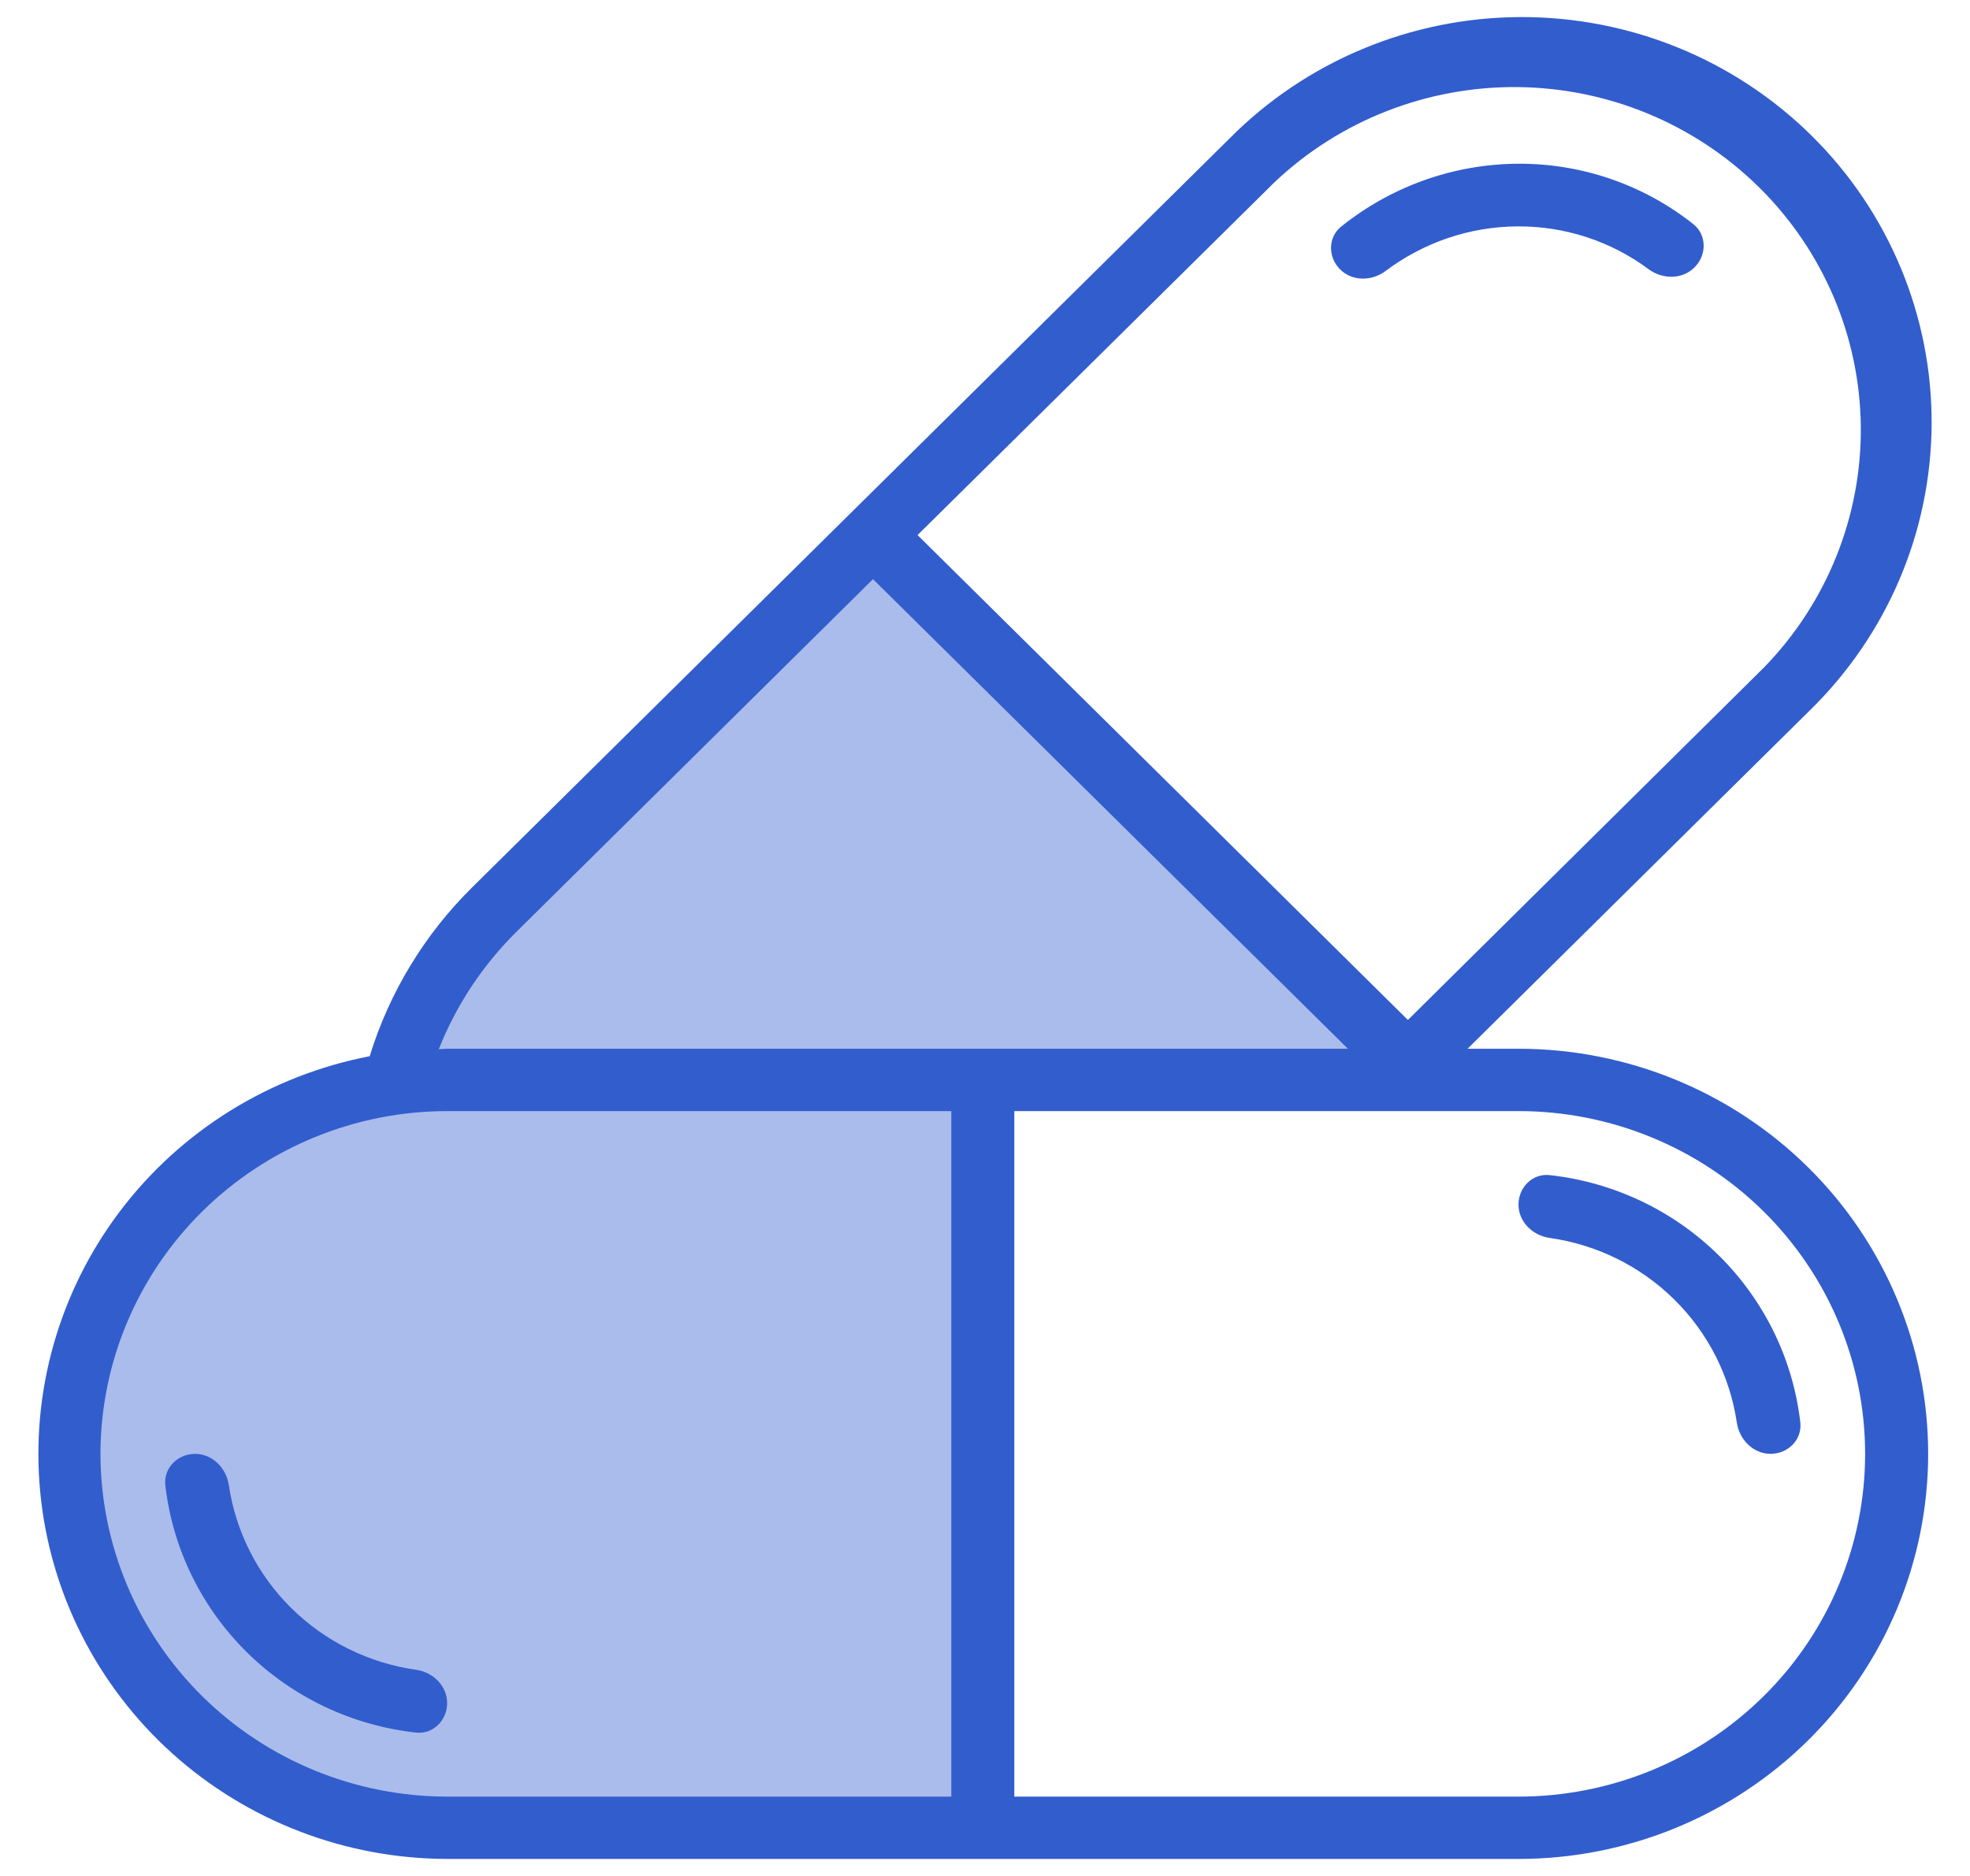 <?xml version="1.0" encoding="UTF-8"?>
<svg xmlns="http://www.w3.org/2000/svg" width="42" height="40" viewBox="0 0 42 40" fill="none">
  <path d="M9.532 23.027C7.394 23.027 5.343 23.867 3.832 25.362C2.32 26.857 1.47 28.885 1.47 31C1.47 33.114 2.32 35.142 3.832 36.638C5.343 38.133 7.394 38.973 9.532 38.973H20.953V23.027H9.532Z" fill="#AABCEB"></path>
  <path d="M10.534 19.4C9.499 20.422 8.765 21.703 8.411 23.107H8.454C8.811 23.057 9.172 23.03 9.533 23.027H29.937L30.151 22.822L18.616 11.414L10.534 19.4Z" fill="#AABCEB"></path>
  <path d="M32.374 22.362H31.288L38.567 15.165C39.39 14.365 40.045 13.412 40.494 12.361C40.943 11.31 41.176 10.182 41.182 9.041C41.187 7.9 40.964 6.769 40.525 5.714C40.086 4.659 39.44 3.7 38.624 2.894C37.808 2.087 36.839 1.448 35.772 1.014C34.705 0.58 33.562 0.359 32.408 0.364C31.254 0.369 30.113 0.6 29.05 1.044C27.987 1.488 27.024 2.136 26.216 2.95L10.058 18.929C9.046 19.932 8.298 21.166 7.882 22.521C5.752 22.932 3.853 24.111 2.555 25.83C1.257 27.549 0.652 29.684 0.858 31.82C1.064 33.955 2.066 35.939 3.669 37.384C5.273 38.829 7.363 39.632 9.532 39.637H32.374C34.691 39.637 36.912 38.727 38.55 37.107C40.188 35.487 41.108 33.29 41.108 30.999C41.108 28.709 40.188 26.512 38.55 24.892C36.912 23.272 34.691 22.362 32.374 22.362ZM27.166 3.892C28.561 2.568 30.425 1.838 32.358 1.857C34.292 1.877 36.14 2.646 37.507 3.998C38.874 5.35 39.651 7.178 39.672 9.09C39.692 11.002 38.953 12.845 37.615 14.225L30.016 21.748L19.562 11.409L27.166 3.892ZM11.01 19.869L18.612 12.349L28.737 22.362H9.532C9.472 22.362 9.415 22.37 9.355 22.371C9.726 21.433 10.29 20.581 11.01 19.869ZM2.142 30.999C2.144 29.062 2.924 27.204 4.309 25.834C5.695 24.464 7.573 23.693 9.532 23.691H20.282V38.308H9.532C7.573 38.306 5.695 37.535 4.309 36.165C2.924 34.795 2.144 32.937 2.142 30.999ZM32.374 38.308H21.625V23.691H32.374C34.334 23.691 36.214 24.461 37.6 25.831C38.986 27.202 39.764 29.061 39.764 30.999C39.764 32.938 38.986 34.797 37.6 36.167C36.214 37.538 34.334 38.308 32.374 38.308Z" fill="#325DCD"></path>
  <path d="M8.869 36.943C9.234 36.983 9.533 36.682 9.533 36.314C9.533 35.948 9.234 35.655 8.871 35.604C7.869 35.462 6.933 35.003 6.209 34.287C5.488 33.574 5.025 32.654 4.879 31.669C4.825 31.302 4.53 31 4.159 31C3.788 31 3.483 31.302 3.525 31.671C3.679 33.009 4.287 34.264 5.259 35.226C6.235 36.191 7.51 36.793 8.869 36.943Z" fill="#325DCD"></path>
  <path d="M33.038 25.056C32.673 25.016 32.374 25.317 32.374 25.684C32.374 26.051 32.673 26.343 33.036 26.395C34.038 26.537 34.974 26.995 35.698 27.712C36.419 28.424 36.882 29.344 37.028 30.33C37.082 30.697 37.378 30.999 37.748 30.999C38.12 30.999 38.425 30.697 38.382 30.328C38.228 28.989 37.62 27.734 36.648 26.772C35.672 25.807 34.397 25.206 33.038 25.056Z" fill="#325DCD"></path>
  <path d="M28.595 4.83C28.308 5.059 28.31 5.484 28.57 5.743C28.829 6.003 29.247 5.998 29.54 5.778C30.349 5.17 31.335 4.832 32.353 4.827C33.367 4.821 34.345 5.144 35.145 5.738C35.443 5.959 35.865 5.964 36.127 5.701C36.39 5.439 36.392 5.01 36.101 4.779C35.045 3.941 33.728 3.483 32.361 3.491C30.988 3.499 29.661 3.975 28.595 4.83Z" fill="#325DCD"></path>
</svg>
